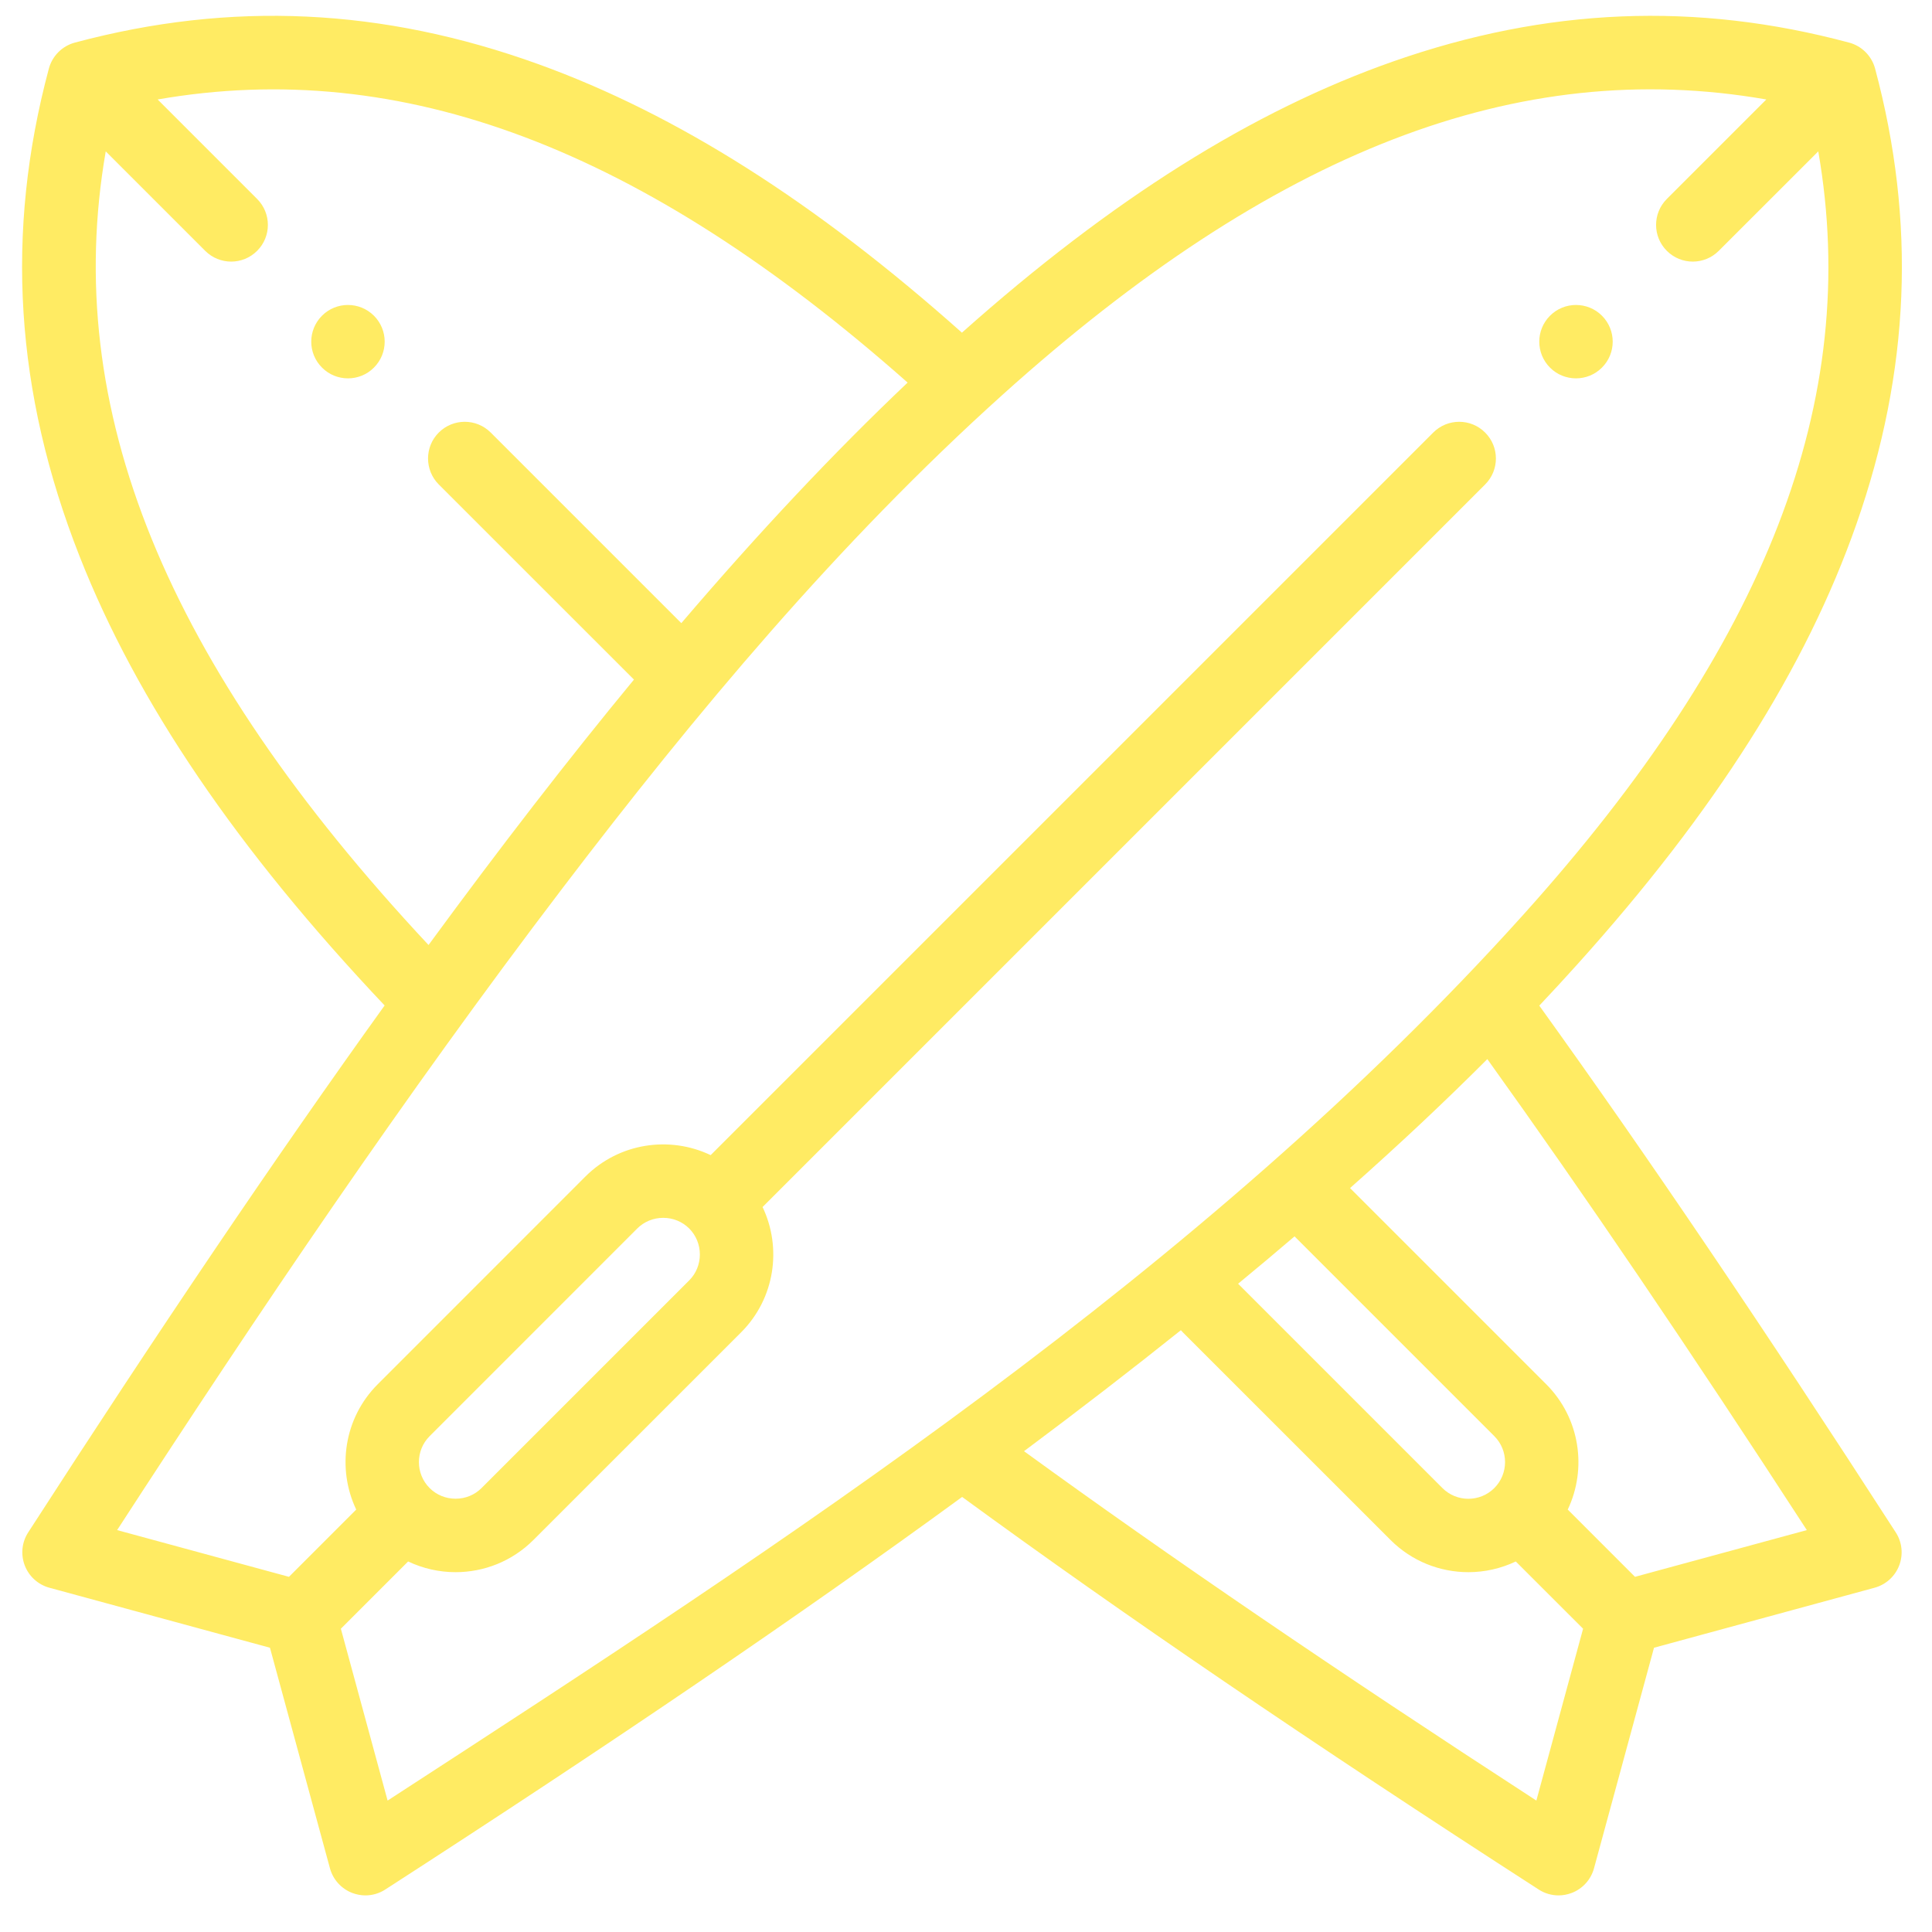 <?xml version="1.0" encoding="UTF-8"?> <svg xmlns="http://www.w3.org/2000/svg" width="37" height="37" viewBox="0 0 37 37" fill="none"> <g clip-path="url(#clip0_115_202)"> <path d="M29.479 19.259C29.729 18.994 29.973 18.73 30.209 18.467C32.841 15.544 34.589 12.787 35.552 10.038C36.58 7.104 36.697 4.25 35.91 1.313C35.845 1.071 35.655 0.881 35.413 0.816C32.476 0.029 29.622 0.147 26.688 1.174C23.991 2.119 21.285 3.82 18.422 6.371C15.617 3.872 12.96 2.187 10.316 1.231C7.328 0.151 4.422 0.015 1.433 0.816C1.191 0.881 1.001 1.071 0.936 1.313C0.094 4.454 0.287 7.51 1.524 10.654C2.622 13.445 4.536 16.263 7.366 19.256C5.285 22.152 3.032 25.486 0.54 29.347C0.418 29.535 0.394 29.77 0.474 29.98C0.554 30.189 0.729 30.348 0.946 30.407L5.17 31.556L6.319 35.78C6.378 35.997 6.537 36.172 6.746 36.252C6.828 36.283 6.913 36.299 6.998 36.299C7.131 36.299 7.264 36.261 7.379 36.186C11.672 33.415 15.313 30.941 18.426 28.668C21.494 30.911 25.111 33.375 29.467 36.186C29.582 36.261 29.715 36.299 29.848 36.299C29.933 36.299 30.018 36.283 30.1 36.252C30.309 36.172 30.468 35.997 30.527 35.78L31.676 31.556L35.9 30.407C36.117 30.348 36.292 30.189 36.372 29.98C36.452 29.77 36.428 29.535 36.306 29.347C33.773 25.423 31.535 22.116 29.479 19.259ZM2.025 2.899L3.93 4.804C4.067 4.941 4.247 5.01 4.427 5.01C4.607 5.01 4.787 4.941 4.924 4.804C5.199 4.53 5.199 4.085 4.924 3.81L3.019 1.905C7.695 1.091 12.306 2.836 17.382 7.327C15.982 8.655 14.551 10.174 13.048 11.934L9.398 8.284C9.123 8.009 8.678 8.009 8.403 8.284C8.129 8.558 8.129 9.003 8.403 9.278L12.141 13.015C10.889 14.532 9.585 16.218 8.207 18.098C3.161 12.697 1.172 7.819 2.025 2.899ZM6.528 31.192L7.816 29.904C8.103 30.04 8.414 30.109 8.725 30.109C9.265 30.109 9.805 29.903 10.216 29.492L14.193 25.516C14.841 24.868 14.978 23.9 14.604 23.116L28.442 9.278C28.717 9.003 28.717 8.558 28.442 8.284C28.168 8.009 27.723 8.009 27.448 8.284L13.61 22.122C12.826 21.748 11.858 21.885 11.21 22.533L7.234 26.51C6.586 27.158 6.449 28.126 6.822 28.91L5.534 30.198L2.243 29.303C4.957 25.122 7.748 20.983 10.768 17.016C13.325 13.657 16.056 10.391 19.199 7.561C24.383 2.895 29.066 1.075 33.827 1.905L31.922 3.81C31.647 4.085 31.647 4.53 31.922 4.804C32.059 4.941 32.239 5.01 32.419 5.01C32.599 5.01 32.779 4.941 32.916 4.804L34.822 2.899C35.651 7.66 33.831 12.343 29.165 17.527C23.028 24.343 15.065 29.522 7.423 34.483L6.528 31.192ZM8.228 27.504L12.204 23.527C12.336 23.396 12.513 23.323 12.702 23.323C12.89 23.323 13.067 23.396 13.199 23.527C13.33 23.659 13.403 23.836 13.403 24.024C13.403 24.213 13.33 24.39 13.199 24.521L9.222 28.498C9.09 28.63 8.914 28.702 8.725 28.702C8.536 28.702 8.36 28.63 8.228 28.498C7.954 28.224 7.954 27.778 8.228 27.504ZM28.618 28.498C28.344 28.772 27.898 28.772 27.624 28.498L23.711 24.585C24.081 24.28 24.442 23.978 24.792 23.678L28.618 27.504C28.892 27.778 28.892 28.224 28.618 28.498ZM29.423 34.483C25.612 32.009 22.387 29.809 19.611 27.792C20.677 26.997 21.676 26.226 22.615 25.475C22.628 25.488 22.64 25.502 22.653 25.516L26.63 29.492C27.041 29.903 27.581 30.109 28.121 30.109C28.432 30.109 28.743 30.04 29.029 29.904L30.318 31.192L29.423 34.483ZM31.312 30.198L30.024 28.91C30.397 28.126 30.26 27.158 29.612 26.51L25.855 22.753C26.804 21.912 27.677 21.091 28.484 20.283C30.343 22.875 32.355 25.84 34.603 29.303L31.312 30.198Z" fill="#FFEB63"></path> <path d="M7.161 6.046C6.886 5.772 6.441 5.772 6.167 6.046C5.892 6.321 5.892 6.766 6.167 7.04C6.304 7.178 6.484 7.246 6.664 7.246C6.844 7.246 7.024 7.178 7.161 7.04C7.436 6.766 7.436 6.321 7.161 6.046L7.161 6.046Z" fill="#FFEB63"></path> <path d="M30.182 7.246C30.362 7.246 30.542 7.178 30.679 7.04L30.679 7.04C30.954 6.766 30.954 6.321 30.679 6.046C30.405 5.772 29.959 5.772 29.685 6.046C29.41 6.321 29.41 6.766 29.685 7.041C29.822 7.178 30.002 7.246 30.182 7.246Z" fill="#FFEB63"></path> </g> <defs> <clipPath id="clip0_115_202"> <rect width="36" height="36" fill="white" transform="translate(0.423 0.3)"></rect> </clipPath> </defs> </svg> 
